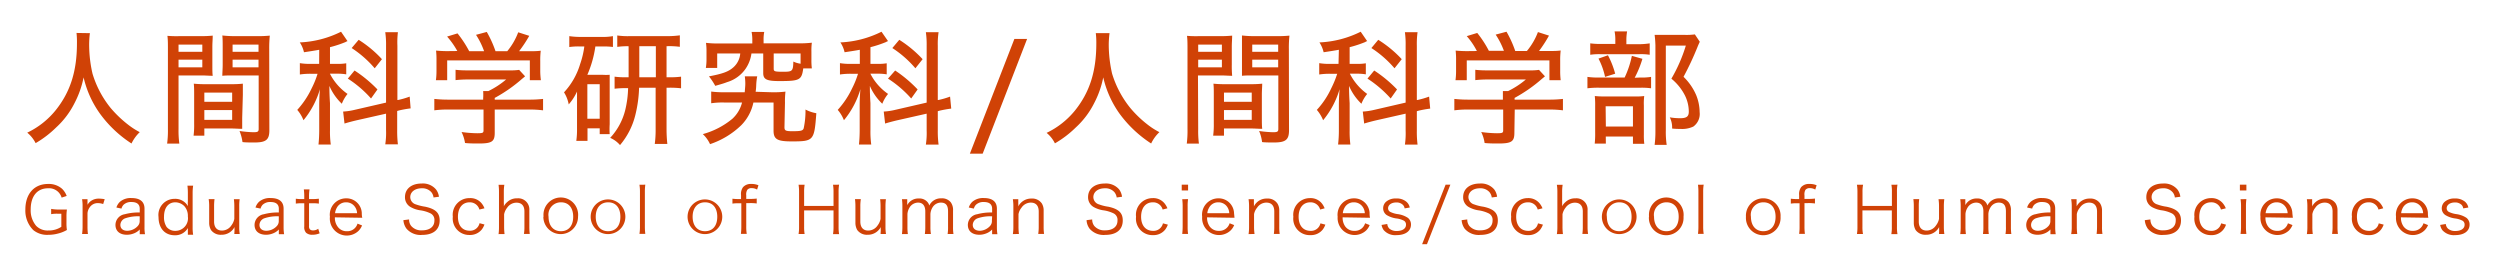 <svg xmlns="http://www.w3.org/2000/svg" width="346" height="36" viewBox="0 0 346 36"><title>logo-hus</title><path d="M12.44,4.59a13.29,13.29,0,0,0-.1,1.65,17.83,17.83,0,0,0,.46,3.94,13.83,13.83,0,0,0,2.51,4.76,15.86,15.86,0,0,0,2.35,2.26,10.45,10.45,0,0,0,1.68,1.09,5.41,5.41,0,0,0-1.14,1.57,16.39,16.39,0,0,1-4.38-4.15,14,14,0,0,1-2.25-5,13.13,13.13,0,0,1-1.26,3.57,11.59,11.59,0,0,1-2.55,3.37,14.21,14.21,0,0,1-2.83,2.16,4.48,4.48,0,0,0-1.16-1.45,11.32,11.32,0,0,0,3.94-3.11c2-2.5,2.94-5.35,2.94-9.26a11.4,11.4,0,0,0-.06-1.43Z" style="fill:#d04206"/><path d="M24.71,17.87a13,13,0,0,0,.11,2H23.13a13.5,13.5,0,0,0,.11-2v-11c0-.89,0-1.36-.07-1.91A15.18,15.18,0,0,0,24.92,5h2.79a14.9,14.9,0,0,0,1.73-.07c0,.53-.05.94-.05,1.6V8.94c0,.73,0,1.16.05,1.55-.46,0-1-.05-1.63-.05h-3.1Zm0-10.7H28v-1H24.71Zm0,2.15H28V8.26H24.71Zm8.81,7c0,.64,0,1.08,0,1.51-.51,0-1-.05-1.67-.05H28.28v1H26.79a11.28,11.28,0,0,0,.08-1.64v-4c0-.61,0-1.08-.05-1.56a14.13,14.13,0,0,0,1.62.07H32a13.83,13.83,0,0,0,1.61-.07c0,.46,0,.9,0,1.56Zm-5.24-2.23h3.85V12.82H28.28Zm0,2.5h3.85V15.23H28.28Zm9,1.43c0,1.32-.44,1.7-2.09,1.7-.38,0-1.34,0-1.63-.06a6.22,6.22,0,0,0-.41-1.53,15,15,0,0,0,1.94.17c.57,0,.71-.08.71-.45V10.44h-3.4c-.65,0-1.17,0-1.63.05,0-.46.05-.9.05-1.55V6.51c0-.58,0-1.1-.05-1.6A14.68,14.68,0,0,0,32.48,5h3.08a15.55,15.55,0,0,0,1.78-.07,17.7,17.7,0,0,0-.08,1.89ZM32.19,7.17h3.59v-1H32.19Zm0,2.15h3.59V8.26H32.19Z" style="fill:#d04206"/><path d="M44.18,6.89c-.72.13-1.06.18-2.11.34a4.05,4.05,0,0,0-.58-1.36A14.08,14.08,0,0,0,47.2,4.39l.9,1.31c-.06,0-.06,0-.3.13a15.62,15.62,0,0,1-2.13.7V8.84h1a7,7,0,0,0,1.25-.08v1.53a6.84,6.84,0,0,0-1.26-.09h-1A7.66,7.66,0,0,0,48.1,13a5,5,0,0,0-.79,1.36,7.49,7.49,0,0,1-1.72-2.47c0,.41,0,1.21.08,2.38V18a13.07,13.07,0,0,0,.11,2h-1.7a19.27,19.27,0,0,0,.1-2V14.74c0-.49,0-1.21.1-2.4A12,12,0,0,1,42,16.64a4.86,4.86,0,0,0-.86-1.43,12,12,0,0,0,2-3,12.43,12.43,0,0,0,.81-2H43a9.66,9.66,0,0,0-1.5.1V8.74a8.38,8.38,0,0,0,1.53.1h1.14Zm9.25-.55a12.11,12.11,0,0,0-.11-1.88h1.75A12,12,0,0,0,55,6.34v7.5l.09,0a11.1,11.1,0,0,0,1.61-.47L56.83,15a15.3,15.3,0,0,0-1.62.29l-.24.07v2.68a15.75,15.75,0,0,0,.1,1.94H53.32A10.61,10.61,0,0,0,53.43,18V15.73l-4.12.93c-.63.15-1.26.32-1.63.44l-.19-1.66a8.69,8.69,0,0,0,1.6-.24l4.34-1ZM49.07,9.76a18,18,0,0,1,3.17,2.62l-.89,1.25a15.35,15.35,0,0,0-3.21-2.75Zm.57-4.25a15.74,15.74,0,0,1,3.22,2.68l-1,1.26a14.89,14.89,0,0,0-3.19-2.8Z" style="fill:#d04206"/><path d="M68.47,18.38c0,1.22-.39,1.48-2.24,1.48-.41,0-1.28,0-1.87-.07a5.34,5.34,0,0,0-.48-1.52,16.24,16.24,0,0,0,2.16.17c.77,0,.88-.05.88-.4V15.16H62.11a13.86,13.86,0,0,0-2,.11V13.69a17.27,17.27,0,0,0,1.94.1h4.82V13.6a7.58,7.58,0,0,0,0-1h.73A11.73,11.73,0,0,0,70.05,11H64.71a15.5,15.5,0,0,0-1.66.09V9.66a13.94,13.94,0,0,0,1.7.08h5.83a7.64,7.64,0,0,0,1.27-.07l.82.89c-.24.22-.41.34-.46.39a20.24,20.24,0,0,1-3.74,2.6v.24h4.69a17.19,17.19,0,0,0,2-.1v1.58a14.34,14.34,0,0,0-2-.11H68.47ZM63.29,7.06a11,11,0,0,0-1.41-2l1.44-.44a15.32,15.32,0,0,1,1.62,2.47H67a10.58,10.58,0,0,0-1.12-2.27l1.49-.4a15,15,0,0,1,1.21,2.67h1.62a9,9,0,0,0,1.52-2.62l1.53.49a18.3,18.3,0,0,1-1.41,2.13h1c1.09,0,1.41,0,2-.07a10.89,10.89,0,0,0-.07,1.41V9.84a10.09,10.09,0,0,0,.09,1.26H73.33V8.36H61.89V11.1H60.33a9.32,9.32,0,0,0,.08-1.26V8.4A11.15,11.15,0,0,0,60.35,7a16.05,16.05,0,0,0,2,.07Z" style="fill:#d04206"/><path d="M80.24,6.43a8.75,8.75,0,0,0-1.45.08V5a10.1,10.1,0,0,0,1.58.11h2.91A7.7,7.7,0,0,0,84.83,5V6.5a10.36,10.36,0,0,0-1.43-.07h-1a15.15,15.15,0,0,1-1.11,3.92h2.09a6.61,6.61,0,0,0,1,0c0,.41,0,.63,0,1.29V17.2a10.25,10.25,0,0,0,0,1.36H83v-.8H81.31V19.5H79.76a11.14,11.14,0,0,0,.1-1.7V14.42c0-.62,0-1,0-1.75a7.23,7.23,0,0,1-1.15,1.78,4.67,4.67,0,0,0-.65-1.67,9.87,9.87,0,0,0,2.23-3.91,12,12,0,0,0,.58-2.44Zm1.05,10H83V11.65H81.29ZM87,10.4v-4a9.67,9.67,0,0,0-1.57.09V4.91A10.48,10.48,0,0,0,87.22,5H92.3a12.37,12.37,0,0,0,1.79-.11V6.48a10.72,10.72,0,0,0-1.68-.09h-.16v4.3h.31a10.93,10.93,0,0,0,1.7-.08v1.61a12.74,12.74,0,0,0-1.7-.08h-.31v5.78a18.81,18.81,0,0,0,.11,2H90.62a14.28,14.28,0,0,0,.12-2V12.14H88.45a17.75,17.75,0,0,1-.51,3.74,10.15,10.15,0,0,1-2.13,4.2,3.72,3.72,0,0,0-1.36-1,8.73,8.73,0,0,0,2.09-3.88,14.27,14.27,0,0,0,.39-3h-.18a12.76,12.76,0,0,0-1.69.08V10.61a10.72,10.72,0,0,0,1.69.08H87Zm3.77.29V6.39H88.48v4.3Z" style="fill:#d04206"/><path d="M106.86,12.77a13.54,13.54,0,0,0,1.85-.09,11.63,11.63,0,0,0-.07,1.53l-.07,3.4c0,.46.16.55,1.09.55,1.21,0,1.45-.07,1.57-.4a11.57,11.57,0,0,0,.25-2.6,5,5,0,0,0,1.5.51c-.28,3.79-.36,3.9-3.39,3.9-2,0-2.53-.28-2.53-1.5V18l0-3.81h-2.79a6.3,6.3,0,0,1-1.68,3.14,11.44,11.44,0,0,1-4.32,2.62,4.44,4.44,0,0,0-1-1.39,10.92,10.92,0,0,0,4.1-2.13,4.58,4.58,0,0,0,1.33-2.24H100.3a10.77,10.77,0,0,0-1.87.1V12.67a13.57,13.57,0,0,0,1.83.1h2.81c.05-.63.08-.89.08-1.21a7.59,7.59,0,0,0-.07-1l1.72,0a8.26,8.26,0,0,0-.14,1.25,6.84,6.84,0,0,1-.08.89Zm-2.74-7.19a5.57,5.57,0,0,0-.1-1.16h1.75a5.28,5.28,0,0,0-.09,1.16V6h4.87a15.13,15.13,0,0,0,1.81-.09,8.44,8.44,0,0,0-.06,1.23V8.23a9,9,0,0,0,.06,1.24h-1.19c-.22,1.61-.49,1.75-3.31,1.75-1.77,0-2.23-.24-2.23-1.12V7.4H104a4.85,4.85,0,0,1-.78,2.07,4.76,4.76,0,0,1-2.6,1.9c-.41.16-.75.26-1.63.51a9,9,0,0,0-.87-1.31c1.94-.37,2.72-.66,3.4-1.27a2.86,2.86,0,0,0,.93-1.9H99.26v2H97.69a7.33,7.33,0,0,0,.09-1.24V7.16a8.6,8.6,0,0,0-.07-1.23,14.65,14.65,0,0,0,1.8.09h4.61ZM110.8,7.4h-3.72V9.49c0,.4.12.44,1.36.44s1.32-.1,1.36-1.41a3.43,3.43,0,0,0,1,.3Z" style="fill:#d04206"/><path d="M119,6.89c-.71.13-1.06.18-2.11.34a4.05,4.05,0,0,0-.58-1.36A14.08,14.08,0,0,0,122,4.39l.91,1.31c-.07,0-.07,0-.31.13a15.62,15.62,0,0,1-2.13.7V8.84h1a7,7,0,0,0,1.25-.08v1.53a6.84,6.84,0,0,0-1.26-.09h-1A7.59,7.59,0,0,0,122.91,13a4.79,4.79,0,0,0-.8,1.36,7.49,7.49,0,0,1-1.72-2.47c0,.41,0,1.21.08,2.38V18a13.07,13.07,0,0,0,.11,2h-1.7a19.27,19.27,0,0,0,.1-2V14.74c0-.49,0-1.21.1-2.4a12,12,0,0,1-2.28,4.3,4.86,4.86,0,0,0-.86-1.43,12,12,0,0,0,2-3,12.43,12.43,0,0,0,.81-2h-1a9.66,9.66,0,0,0-1.5.1V8.74a8.38,8.38,0,0,0,1.53.1H119Zm9.25-.55a12.11,12.11,0,0,0-.11-1.88h1.76a10.74,10.74,0,0,0-.11,1.88v7.5l.09,0a11.1,11.1,0,0,0,1.61-.47l.16,1.66a15.3,15.3,0,0,0-1.62.29l-.24.07v2.68a13.7,13.7,0,0,0,.11,1.94h-1.76a10.61,10.61,0,0,0,.11-1.95V15.73l-4.12.93c-.63.15-1.26.32-1.63.44l-.19-1.66a8.69,8.69,0,0,0,1.6-.24l4.34-1Zm-4.36,3.42A18,18,0,0,1,127,12.38l-.89,1.25a15.35,15.35,0,0,0-3.21-2.75Zm.57-4.25a16.1,16.1,0,0,1,3.23,2.68l-1,1.26a14.65,14.65,0,0,0-3.19-2.8Z" style="fill:#d04206"/><path d="M142.15,5.39,136,21.27h-1.77l6.16-15.88Z" style="fill:#d04206"/><path d="M153.56,4.59a13,13,0,0,0-.11,1.65,18.45,18.45,0,0,0,.46,3.94,14,14,0,0,0,2.52,4.76,15.3,15.3,0,0,0,2.34,2.26,10.17,10.17,0,0,0,1.69,1.09,5.23,5.23,0,0,0-1.14,1.57,16.59,16.59,0,0,1-4.39-4.15,14,14,0,0,1-2.24-5,13.13,13.13,0,0,1-1.26,3.57,11.59,11.59,0,0,1-2.55,3.37A14.29,14.29,0,0,1,146,19.84a4.33,4.33,0,0,0-1.15-1.45,11.41,11.41,0,0,0,3.94-3.11c2-2.5,2.94-5.35,2.94-9.26a11.12,11.12,0,0,0-.07-1.43Z" style="fill:#d04206"/><path d="M165.83,17.87a13.4,13.4,0,0,0,.1,2h-1.68a13.85,13.85,0,0,0,.1-2v-11c0-.89,0-1.36-.07-1.91A15.18,15.18,0,0,0,166,5h2.79a15,15,0,0,0,1.74-.07c0,.53-.05.94-.05,1.6V8.94a15.33,15.33,0,0,0,.05,1.55c-.46,0-1-.05-1.64-.05h-3.09Zm0-10.7h3.28v-1h-3.28Zm0,2.15h3.28V8.26h-3.28Zm8.81,7c0,.64,0,1.08.05,1.51-.51,0-1-.05-1.67-.05H169.4v1h-1.5a11.13,11.13,0,0,0,.09-1.64v-4c0-.61,0-1.08-.05-1.56a14.06,14.06,0,0,0,1.61.07h3.52a14,14,0,0,0,1.62-.07c0,.46-.05.9-.05,1.56Zm-5.24-2.23h3.84V12.82H169.4Zm0,2.5h3.84V15.23H169.4Zm9,1.43c0,1.32-.45,1.7-2.1,1.7-.37,0-1.34,0-1.63-.06a5.45,5.45,0,0,0-.41-1.53,15.28,15.28,0,0,0,1.94.17c.58,0,.72-.08.72-.45V10.44h-3.4c-.65,0-1.18,0-1.63.05,0-.46,0-.9,0-1.55V6.51c0-.58,0-1.1,0-1.6A14.45,14.45,0,0,0,173.6,5h3.08a15.67,15.67,0,0,0,1.78-.07,15.41,15.41,0,0,0-.08,1.89ZM173.31,7.17h3.59v-1h-3.59Zm0,2.15h3.59V8.26h-3.59Z" style="fill:#d04206"/><path d="M185.3,6.89c-.72.13-1.06.18-2.11.34a4.27,4.27,0,0,0-.58-1.36,14.13,14.13,0,0,0,5.71-1.48l.9,1.31c-.07,0-.07,0-.3.13a15.62,15.62,0,0,1-2.13.7V8.84h1a6.78,6.78,0,0,0,1.24-.08v1.53a6.77,6.77,0,0,0-1.26-.09h-.95A7.79,7.79,0,0,0,189.22,13a5,5,0,0,0-.8,1.36,7.45,7.45,0,0,1-1.71-2.47c0,.41,0,1.21.08,2.38V18a14.63,14.63,0,0,0,.1,2h-1.7a16.69,16.69,0,0,0,.11-2V14.74c0-.49,0-1.21.1-2.4a12,12,0,0,1-2.28,4.3,5.11,5.11,0,0,0-.87-1.43,11.53,11.53,0,0,0,2-3,13.49,13.49,0,0,0,.82-2h-1a9.53,9.53,0,0,0-1.49.1V8.74a8.31,8.31,0,0,0,1.53.1h1.14Zm9.24-.55a12.39,12.39,0,0,0-.1-1.88h1.75a12,12,0,0,0-.1,1.88v7.5l.08,0a11.71,11.71,0,0,0,1.62-.47l.15,1.66a15.17,15.17,0,0,0-1.61.29l-.24.07v2.68a14,14,0,0,0,.1,1.94h-1.75a10.82,10.82,0,0,0,.1-1.95V15.73l-4.11.93c-.63.15-1.26.32-1.63.44l-.19-1.66a8.69,8.69,0,0,0,1.6-.24l4.33-1Zm-4.35,3.42a17.86,17.86,0,0,1,3.16,2.62l-.88,1.25a15.87,15.87,0,0,0-3.21-2.75Zm.56-4.25A15.82,15.82,0,0,1,194,8.19L193,9.45a14.7,14.7,0,0,0-3.2-2.8Z" style="fill:#d04206"/><path d="M209.59,18.38c0,1.22-.39,1.48-2.25,1.48-.4,0-1.27,0-1.87-.07a5.06,5.06,0,0,0-.47-1.52,16.24,16.24,0,0,0,2.16.17c.76,0,.88-.05.88-.4V15.16h-4.81a13.86,13.86,0,0,0-1.95.11V13.69a17.08,17.08,0,0,0,1.93.1H208V13.6c0-.34,0-.66,0-1h.73a11.73,11.73,0,0,0,2.45-1.6h-5.34a15.5,15.5,0,0,0-1.66.09V9.66a13.94,13.94,0,0,0,1.7.08h5.83A7.64,7.64,0,0,0,213,9.67l.82.89c-.24.22-.41.34-.46.39a20.58,20.58,0,0,1-3.74,2.6v.24h4.69a17.19,17.19,0,0,0,2-.1v1.58a14.5,14.5,0,0,0-2-.11h-4.67ZM204.4,7.06A10.11,10.11,0,0,0,203,5l1.45-.44a14.68,14.68,0,0,1,1.61,2.47h2.08A10.65,10.65,0,0,0,207,4.79l1.5-.4a15,15,0,0,1,1.21,2.67h1.61a9.06,9.06,0,0,0,1.53-2.62l1.53.49A18.3,18.3,0,0,1,213,7.06h1c1.08,0,1.41,0,2-.07a10.89,10.89,0,0,0-.07,1.41V9.84A10.14,10.14,0,0,0,216,11.1h-1.56V8.36H203V11.1h-1.56a9.32,9.32,0,0,0,.08-1.26V8.4A10.89,10.89,0,0,0,201.46,7a16.23,16.23,0,0,0,2,.07Z" style="fill:#d04206"/><path d="M227,10.73a7.85,7.85,0,0,0,1.51-.09v1.58a9.32,9.32,0,0,0-1.45-.08h-5.69a11.87,11.87,0,0,0-1.67.08V10.64a10.09,10.09,0,0,0,1.69.09h3.46a13.1,13.1,0,0,0,1-3l1.46.41a14,14,0,0,1-1.07,2.62Zm-.24-4.61A10.26,10.26,0,0,0,228.32,6V7.58a7.83,7.83,0,0,0-1.48-.08h-5.3a8.09,8.09,0,0,0-1.45.08V6a10.44,10.44,0,0,0,1.6.08h1.87V5.58a6,6,0,0,0-.1-1.23h1.73a6.84,6.84,0,0,0-.1,1.23v.54Zm-4.51,13.75h-1.54a12.85,12.85,0,0,0,.06-1.56v-3.6a12.12,12.12,0,0,0-.05-1.42,11.47,11.47,0,0,0,1.35.06h4.26a7.75,7.75,0,0,0,1.23-.06,8.35,8.35,0,0,0-.05,1.33v4a9.12,9.12,0,0,0,.06,1.28H226v-1h-3.76Zm.29-12.22a11.91,11.91,0,0,1,1,2.55l-1.4.44a9.85,9.85,0,0,0-.91-2.53Zm-.29,9.86H226v-2.8h-3.78Zm13-11.73c-.11.24-.17.36-.32.73A40.11,40.11,0,0,1,233,10.63a7.81,7.81,0,0,1,1.75,2.53,6.42,6.42,0,0,1,.48,2.36,2.15,2.15,0,0,1-.88,2,3.62,3.62,0,0,1-1.81.32,8.86,8.86,0,0,1-1.12-.05,3.15,3.15,0,0,0-.32-1.55,8.15,8.15,0,0,0,1.44.12c.89,0,1.19-.24,1.19-.92a5.12,5.12,0,0,0-.54-2.24,7.26,7.26,0,0,0-1.87-2.31,21.29,21.29,0,0,0,2-4.58h-2.77V18.05a12,12,0,0,0,.12,2H229a14.75,14.75,0,0,0,.11-1.92V6.29A14.55,14.55,0,0,0,229,4.83c.42,0,.81,0,1.38,0h2.87a8.44,8.44,0,0,0,1.32-.07Z" style="fill:#d04206"/><path d="M8,29.58a4.34,4.34,0,0,0-.92.06v-.73A6.11,6.11,0,0,0,8,29h.26c.42,0,.67,0,1,0a6.61,6.61,0,0,0-.06,1v.83a6.18,6.18,0,0,0,.06,1A4.67,4.67,0,0,1,8,32.33a5.12,5.12,0,0,1-1.34.17,3,3,0,0,1-2.06-.66A3.81,3.81,0,0,1,3.51,29c0-2.17,1.22-3.54,3.14-3.54a2.76,2.76,0,0,1,1.93.66,2.65,2.65,0,0,1,.65,1l-.7.23a1.81,1.81,0,0,0-1.89-1.29c-1.49,0-2.39,1.1-2.39,2.91A3.3,3.3,0,0,0,5,31.25a2.2,2.2,0,0,0,1.68.65,3.13,3.13,0,0,0,1.81-.51V29.58Z" style="fill:#d04206"/><path d="M14.28,28.24a2.29,2.29,0,0,0-.73-.13,1.33,1.33,0,0,0-1.11.55,1.53,1.53,0,0,0-.33.9v1.83a7.84,7.84,0,0,0,.06,1h-.81a7.36,7.36,0,0,0,.07-1V28.57a5.89,5.89,0,0,0-.07-1h.75v.51a2.26,2.26,0,0,1,0,.27,1.6,1.6,0,0,1,.5-.55,1.82,1.82,0,0,1,1.08-.31,4.38,4.38,0,0,1,.8.08Z" style="fill:#d04206"/><path d="M19.34,31.76a2.16,2.16,0,0,1-.83.55,2.57,2.57,0,0,1-.94.18c-1,0-1.59-.51-1.59-1.37a1.51,1.51,0,0,1,1.29-1.47,7.13,7.13,0,0,1,2.07-.24v-.52c0-.61-.39-.93-1.13-.93a1.48,1.48,0,0,0-1.12.39,1.25,1.25,0,0,0-.28.52l-.7-.15a1.84,1.84,0,0,1,.5-.8,2.28,2.28,0,0,1,1.59-.51c1.18,0,1.8.5,1.8,1.47v2.53a5.19,5.19,0,0,0,.07,1h-.73Zm0-1.82a5.36,5.36,0,0,0-2,.27,1,1,0,0,0-.68.92c0,.5.36.81.95.81a2,2,0,0,0,1.44-.64,1,1,0,0,0,.28-.77Z" style="fill:#d04206"/><path d="M26,32c0-.12,0-.29,0-.44a2,2,0,0,1-1.82,1c-1.39,0-2.24-1-2.24-2.52a2.23,2.23,0,0,1,2.22-2.52,2,2,0,0,1,1.84,1v-.14a2.48,2.48,0,0,1,0-.48v-1.2a7.83,7.83,0,0,0-.06-1h.79a6.63,6.63,0,0,0-.07,1v4.79a6.25,6.25,0,0,0,.07,1H26ZM22.7,30a2.4,2.4,0,0,0,.36,1.41,1.51,1.51,0,0,0,1.21.54,1.74,1.74,0,0,0,1.73-2,2,2,0,0,0-.5-1.43A1.78,1.78,0,0,0,24.27,28C23.29,28,22.7,28.76,22.7,30Z" style="fill:#d04206"/><path d="M32.46,31.82a2.57,2.57,0,0,1,0-.4,2,2,0,0,1-1.82,1.07,1.64,1.64,0,0,1-1.44-.66,2,2,0,0,1-.25-1V28.56a5.84,5.84,0,0,0-.07-1h.81a7.78,7.78,0,0,0-.06,1v2.1c0,.8.39,1.25,1.09,1.25a1.57,1.57,0,0,0,1.3-.71,2.14,2.14,0,0,0,.41-.91V28.57a7.89,7.89,0,0,0-.06-1h.8a6.22,6.22,0,0,0-.06,1v2.82a5.46,5.46,0,0,0,.07,1h-.75Z" style="fill:#d04206"/><path d="M38.59,31.76a2.16,2.16,0,0,1-.83.55,2.56,2.56,0,0,1-.93.18c-1,0-1.6-.51-1.6-1.37a1.51,1.51,0,0,1,1.29-1.47,7.13,7.13,0,0,1,2.07-.24v-.52c0-.61-.39-.93-1.13-.93a1.48,1.48,0,0,0-1.12.39,1.25,1.25,0,0,0-.28.52l-.7-.15a1.84,1.84,0,0,1,.5-.8,2.28,2.28,0,0,1,1.59-.51c1.19,0,1.8.5,1.8,1.47v2.53a6.15,6.15,0,0,0,.07,1h-.73Zm0-1.82a5.4,5.4,0,0,0-2,.27,1,1,0,0,0-.68.92c0,.5.37.81.95.81a2,2,0,0,0,1.44-.64,1,1,0,0,0,.28-.77Z" style="fill:#d04206"/><path d="M42.84,26.21a5.87,5.87,0,0,0-.07,1v.34h.44a6.29,6.29,0,0,0,.92-.05v.68a6.12,6.12,0,0,0-.92-.05h-.44v3.13a.66.66,0,0,0,.12.48.6.6,0,0,0,.44.15,1.21,1.21,0,0,0,.71-.23l.2.63a2.47,2.47,0,0,1-1,.2,1.24,1.24,0,0,1-.88-.28,1.14,1.14,0,0,1-.25-.86V28.13h-.36a5.42,5.42,0,0,0-.81.05V27.5a4.53,4.53,0,0,0,.81.05h.36v-.34a7.68,7.68,0,0,0-.06-1Z" style="fill:#d04206"/><path d="M46.35,30.08a2,2,0,0,0,.36,1.26A1.5,1.5,0,0,0,48,32a1.46,1.46,0,0,0,1.48-1.05l.63.25a2.26,2.26,0,0,1-.49.75A2.35,2.35,0,0,1,45.66,30a2.26,2.26,0,0,1,2.24-2.55,2.12,2.12,0,0,1,2.17,2c0,.1,0,.45.07.69Zm3.07-.57a1.63,1.63,0,0,0-.48-1.1A1.46,1.46,0,0,0,47.88,28a1.42,1.42,0,0,0-1.28.78,2,2,0,0,0-.23.73Z" style="fill:#d04206"/><path d="M60,27.33a1.41,1.41,0,0,0-.31-.74,1.65,1.65,0,0,0-1.33-.53c-.93,0-1.58.5-1.58,1.23a1.06,1.06,0,0,0,.78,1,6.65,6.65,0,0,0,1.29.32c1.44.31,2,.86,2,1.9,0,1.27-.88,2-2.42,2a2.56,2.56,0,0,1-2.17-.86,2.23,2.23,0,0,1-.43-1.18l.79-.1a1.37,1.37,0,0,0,.28.89,1.82,1.82,0,0,0,1.5.62c1.07,0,1.72-.5,1.72-1.34a1,1,0,0,0-.52-1,4.73,4.73,0,0,0-1.49-.44,3.82,3.82,0,0,1-1.22-.41,1.54,1.54,0,0,1-.84-1.42c0-1.14.91-1.87,2.3-1.87a2.36,2.36,0,0,1,2,.83,2.08,2.08,0,0,1,.4,1Z" style="fill:#d04206"/><path d="M66.35,29A1.37,1.37,0,0,0,65,28c-1,0-1.62.77-1.62,2S64,31.93,65,31.93a1.32,1.32,0,0,0,1.17-.58,1.41,1.41,0,0,0,.2-.46l.68.18a2.57,2.57,0,0,1-.37.69,2.08,2.08,0,0,1-1.7.76A2.27,2.27,0,0,1,62.67,30,2.3,2.3,0,0,1,65,27.42a2,2,0,0,1,1.74.83,2.4,2.4,0,0,1,.31.58Z" style="fill:#d04206"/><path d="M69,32.4a7.11,7.11,0,0,0,.06-1V26.58a7.36,7.36,0,0,0-.06-1h.8a6,6,0,0,0-.07,1v1.52a2.83,2.83,0,0,1,0,.45,2,2,0,0,1,.5-.61,1.89,1.89,0,0,1,1.35-.49,1.54,1.54,0,0,1,1.68,1.67v2.26a7.52,7.52,0,0,0,.06,1h-.81a5.54,5.54,0,0,0,.07-1V29.26c0-.78-.39-1.21-1.09-1.21a1.56,1.56,0,0,0-1.27.66,2.14,2.14,0,0,0-.45.95v1.73a8.07,8.07,0,0,0,.06,1Z" style="fill:#d04206"/><path d="M75.23,30A2.4,2.4,0,1,1,80,30a2.4,2.4,0,1,1-4.8,0Zm.69,0c0,1.23.66,2,1.71,2s1.7-.74,1.7-2-.65-2-1.68-2A1.72,1.72,0,0,0,75.92,30Z" style="fill:#d04206"/><path d="M81.75,30a2.4,2.4,0,1,1,4.8,0,2.4,2.4,0,1,1-4.8,0Zm.7,0c0,1.23.65,2,1.71,2s1.7-.74,1.7-2-.65-2-1.69-2S82.45,28.75,82.45,30Z" style="fill:#d04206"/><path d="M89.31,25.56a7.26,7.26,0,0,0-.06,1v4.81a8,8,0,0,0,.06,1H88.5a6.08,6.08,0,0,0,.07-1V26.57a5.84,5.84,0,0,0-.07-1Z" style="fill:#d04206"/><path d="M95.16,30a2.4,2.4,0,1,1,4.8,0,2.4,2.4,0,1,1-4.8,0Zm.7,0c0,1.23.65,2,1.71,2s1.7-.74,1.7-2-.65-2-1.69-2S95.86,28.75,95.86,30Z" style="fill:#d04206"/><path d="M102.19,28.13a5.39,5.39,0,0,0-.82.05V27.5a6.09,6.09,0,0,0,.82.05h.37V27a1.58,1.58,0,0,1,.28-1.1,1.41,1.41,0,0,1,1.13-.44,2.44,2.44,0,0,1,1,.18l-.19.6a1.41,1.41,0,0,0-.75-.2.71.71,0,0,0-.61.24,1.26,1.26,0,0,0-.14.76v.49h.45a7.15,7.15,0,0,0,1-.05v.68a6.46,6.46,0,0,0-1-.05h-.45v3.26a6,6,0,0,0,.07,1h-.81a8.07,8.07,0,0,0,.06-1V28.13Z" style="fill:#d04206"/><path d="M116.13,25.56a5.9,5.9,0,0,0-.07,1v4.84a6,6,0,0,0,.07,1h-.84a5.92,5.92,0,0,0,.07-1V29.12h-4.07v2.27a5.76,5.76,0,0,0,.07,1h-.84a5.62,5.62,0,0,0,.07-1V26.57a5.92,5.92,0,0,0-.07-1h.84a5.83,5.83,0,0,0-.07,1v1.93h4.07V26.57a5.92,5.92,0,0,0-.07-1Z" style="fill:#d04206"/><path d="M121.9,31.82a2.57,2.57,0,0,1,0-.4,2,2,0,0,1-1.82,1.07,1.64,1.64,0,0,1-1.44-.66,2,2,0,0,1-.25-1V28.56a7.21,7.21,0,0,0-.06-1h.81a6.28,6.28,0,0,0-.07,1v2.1c0,.8.39,1.25,1.09,1.25a1.56,1.56,0,0,0,1.3-.71,2.14,2.14,0,0,0,.41-.91V28.57a7.89,7.89,0,0,0-.06-1h.8a7.57,7.57,0,0,0-.06,1v2.82a6.5,6.5,0,0,0,.07,1h-.75Z" style="fill:#d04206"/><path d="M124.83,32.4a7.41,7.41,0,0,0,.06-1V28.57a7.26,7.26,0,0,0-.06-1h.73v.5s0,.15,0,.32a1.89,1.89,0,0,1,.34-.45,1.75,1.75,0,0,1,1.27-.47,1.44,1.44,0,0,1,1.16.46,1.11,1.11,0,0,1,.28.52,1.77,1.77,0,0,1,1.66-1,1.56,1.56,0,0,1,1.32.55,1.81,1.81,0,0,1,.31,1.17v2.22a5.81,5.81,0,0,0,.06,1h-.81a5.81,5.81,0,0,0,.06-1V29.26c0-.85-.31-1.22-1-1.22a1.36,1.36,0,0,0-1.14.65,2,2,0,0,0-.3.93v1.77a5.62,5.62,0,0,0,.07,1H128a7.11,7.11,0,0,0,.06-1V29.26c0-.79-.36-1.22-1-1.22a1.41,1.41,0,0,0-1.18.68,2,2,0,0,0-.29.9v1.77a6.46,6.46,0,0,0,.06,1Z" style="fill:#d04206"/><path d="M137.31,31.76a2.16,2.16,0,0,1-.83.55,2.56,2.56,0,0,1-.93.18c-1,0-1.6-.51-1.6-1.37a1.51,1.51,0,0,1,1.29-1.47,7.13,7.13,0,0,1,2.07-.24v-.52c0-.61-.39-.93-1.13-.93a1.48,1.48,0,0,0-1.12.39,1.25,1.25,0,0,0-.28.52l-.7-.15a1.84,1.84,0,0,1,.5-.8,2.28,2.28,0,0,1,1.59-.51c1.18,0,1.8.5,1.8,1.47v2.53a6.15,6.15,0,0,0,.07,1h-.73Zm0-1.82a5.4,5.4,0,0,0-2,.27,1,1,0,0,0-.68.92c0,.5.37.81,1,.81A2,2,0,0,0,137,31.3a1,1,0,0,0,.28-.77Z" style="fill:#d04206"/><path d="M140.18,32.4a6.08,6.08,0,0,0,.07-1V28.57a6.54,6.54,0,0,0-.07-1h.75v.61a2.21,2.21,0,0,1,0,.39,2,2,0,0,1,1.82-1.09,1.61,1.61,0,0,1,1.44.68,1.83,1.83,0,0,1,.25,1v2.22a6.73,6.73,0,0,0,.06,1h-.81a6.5,6.5,0,0,0,.07-1v-2.1c0-.81-.39-1.24-1.1-1.24a1.57,1.57,0,0,0-1.29.71,1.91,1.91,0,0,0-.41.89v1.74a8.07,8.07,0,0,0,.06,1Z" style="fill:#d04206"/><path d="M154.55,27.33a1.49,1.49,0,0,0-.32-.74,1.65,1.65,0,0,0-1.33-.53c-.93,0-1.58.5-1.58,1.23a1.06,1.06,0,0,0,.79,1,6.16,6.16,0,0,0,1.28.32c1.44.31,2,.86,2,1.9,0,1.27-.87,2-2.42,2a2.56,2.56,0,0,1-2.17-.86,2.15,2.15,0,0,1-.42-1.18l.78-.1a1.43,1.43,0,0,0,.28.89,1.82,1.82,0,0,0,1.5.62c1.07,0,1.72-.5,1.72-1.34a1,1,0,0,0-.52-1,4.73,4.73,0,0,0-1.49-.44,3.91,3.91,0,0,1-1.22-.41,1.54,1.54,0,0,1-.84-1.42c0-1.14.91-1.87,2.31-1.87a2.38,2.38,0,0,1,2,.83,2.19,2.19,0,0,1,.39,1Z" style="fill:#d04206"/><path d="M160.91,29a1.36,1.36,0,0,0-1.36-1c-1,0-1.62.77-1.62,2s.65,1.95,1.65,1.95a1.32,1.32,0,0,0,1.17-.58,1.23,1.23,0,0,0,.2-.46l.68.18a2.57,2.57,0,0,1-.37.69,2.06,2.06,0,0,1-1.7.76A2.27,2.27,0,0,1,157.23,30a2.3,2.3,0,0,1,2.28-2.58,2,2,0,0,1,1.74.83,2.4,2.4,0,0,1,.32.58Z" style="fill:#d04206"/><path d="M164.43,25.56v.8h-.88v-.8Zm0,2a6,6,0,0,0-.06,1v2.82a6.38,6.38,0,0,0,.06,1h-.81a8.68,8.68,0,0,0,.06-1V28.57a7.46,7.46,0,0,0-.06-1Z" style="fill:#d04206"/><path d="M167.06,30.08a2.08,2.08,0,0,0,.36,1.26,1.5,1.5,0,0,0,1.27.61,1.48,1.48,0,0,0,1.49-1.05l.63.25a2.13,2.13,0,0,1-.5.75A2.34,2.34,0,0,1,166.38,30a2.26,2.26,0,0,1,2.23-2.55,2.13,2.13,0,0,1,2.18,2c0,.1.05.45.06.69Zm3.07-.57a1.63,1.63,0,0,0-.47-1.1,1.47,1.47,0,0,0-1.07-.41,1.4,1.4,0,0,0-1.27.78,1.8,1.8,0,0,0-.23.73Z" style="fill:#d04206"/><path d="M172.8,32.4a6.08,6.08,0,0,0,.07-1V28.57a6.54,6.54,0,0,0-.07-1h.74v.61a3.3,3.3,0,0,1,0,.39,1.94,1.94,0,0,1,1.81-1.09,1.6,1.6,0,0,1,1.44.68,1.75,1.75,0,0,1,.26,1v2.22a6.73,6.73,0,0,0,.06,1h-.81a6.53,6.53,0,0,0,.06-1v-2.1c0-.81-.38-1.24-1.1-1.24a1.55,1.55,0,0,0-1.28.71,1.93,1.93,0,0,0-.42.89v1.74a6.5,6.5,0,0,0,.07,1Z" style="fill:#d04206"/><path d="M182.71,29a1.37,1.37,0,0,0-1.36-1c-1,0-1.62.77-1.62,2s.64,1.95,1.65,1.95a1.32,1.32,0,0,0,1.17-.58,1.41,1.41,0,0,0,.2-.46l.68.18a2.57,2.57,0,0,1-.37.69,2.08,2.08,0,0,1-1.7.76A2.27,2.27,0,0,1,179,30a2.3,2.3,0,0,1,2.28-2.58,2,2,0,0,1,1.74.83,2.8,2.8,0,0,1,.31.58Z" style="fill:#d04206"/><path d="M185.82,30.08a2.08,2.08,0,0,0,.36,1.26,1.5,1.5,0,0,0,1.27.61,1.46,1.46,0,0,0,1.48-1.05l.63.25a2.12,2.12,0,0,1-.49.75A2.35,2.35,0,0,1,185.13,30a2.27,2.27,0,0,1,2.24-2.55,2.13,2.13,0,0,1,2.18,2c0,.1,0,.45.06.69Zm3.07-.57a1.63,1.63,0,0,0-.48-1.1,1.46,1.46,0,0,0-1.06-.41,1.42,1.42,0,0,0-1.28.78,1.8,1.8,0,0,0-.22.73Z" style="fill:#d04206"/><path d="M192,31a1,1,0,0,0,.31.66,1.53,1.53,0,0,0,1,.31c.78,0,1.28-.33,1.28-.86a.61.61,0,0,0-.28-.56,3,3,0,0,0-1.07-.32,3.51,3.51,0,0,1-1.33-.47,1.12,1.12,0,0,1-.48-.95,1.2,1.2,0,0,1,.38-.87,2,2,0,0,1,1.41-.47,2.05,2.05,0,0,1,1.41.44,1.4,1.4,0,0,1,.48.81l-.71.12a.87.87,0,0,0-.23-.48,1.25,1.25,0,0,0-.93-.34c-.66,0-1.13.34-1.13.81a.56.56,0,0,0,.31.5,3.32,3.32,0,0,0,1,.3,3.37,3.37,0,0,1,1.43.52,1.16,1.16,0,0,1,.43.93c0,.9-.77,1.46-2,1.46a2.1,2.1,0,0,1-1.78-.7,1.7,1.7,0,0,1-.29-.71Z" style="fill:#d04206"/><path d="M200.73,25.56l-3.24,8.24h-.67l3.25-8.24Z" style="fill:#d04206"/><path d="M206.46,27.33a1.49,1.49,0,0,0-.32-.74,1.65,1.65,0,0,0-1.33-.53c-.93,0-1.58.5-1.58,1.23a1.07,1.07,0,0,0,.79,1,6.16,6.16,0,0,0,1.28.32c1.45.31,2,.86,2,1.9,0,1.27-.87,2-2.42,2a2.56,2.56,0,0,1-2.17-.86,2.32,2.32,0,0,1-.42-1.18l.78-.1a1.43,1.43,0,0,0,.28.89,1.85,1.85,0,0,0,1.5.62c1.07,0,1.72-.5,1.72-1.34a1,1,0,0,0-.52-1,4.73,4.73,0,0,0-1.49-.44,4,4,0,0,1-1.22-.41,1.54,1.54,0,0,1-.84-1.42c0-1.14.91-1.87,2.31-1.87a2.38,2.38,0,0,1,2,.83,2.19,2.19,0,0,1,.39,1Z" style="fill:#d04206"/><path d="M212.82,29a1.35,1.35,0,0,0-1.36-1c-1,0-1.62.77-1.62,2s.65,1.95,1.66,1.95a1.34,1.34,0,0,0,1.17-.58,1.42,1.42,0,0,0,.19-.46l.68.18a2.57,2.57,0,0,1-.37.69,2.06,2.06,0,0,1-1.7.76A2.27,2.27,0,0,1,209.15,30a2.29,2.29,0,0,1,2.27-2.58,2,2,0,0,1,1.74.83,2.4,2.4,0,0,1,.32.58Z" style="fill:#d04206"/><path d="M215.47,32.4a5.76,5.76,0,0,0,.07-1V26.58a6,6,0,0,0-.07-1h.8a6,6,0,0,0-.07,1v1.52a4.23,4.23,0,0,1,0,.45,1.93,1.93,0,0,1,.49-.61,1.91,1.91,0,0,1,1.35-.49,1.54,1.54,0,0,1,1.68,1.67v2.26a6.08,6.08,0,0,0,.07,1H219a6.82,6.82,0,0,0,.06-1V29.26c0-.78-.39-1.21-1.09-1.21a1.57,1.57,0,0,0-1.27.66,2.14,2.14,0,0,0-.45.95v1.73a8.07,8.07,0,0,0,.06,1Z" style="fill:#d04206"/><path d="M221.7,30a2.4,2.4,0,1,1,4.8,0,2.4,2.4,0,1,1-4.8,0Zm.69,0c0,1.23.66,2,1.71,2s1.71-.74,1.71-2-.65-2-1.69-2A1.72,1.72,0,0,0,222.39,30Z" style="fill:#d04206"/><path d="M228.23,30A2.4,2.4,0,1,1,233,30a2.4,2.4,0,1,1-4.79,0Zm.69,0c0,1.23.66,2,1.71,2s1.7-.74,1.7-2-.65-2-1.68-2A1.72,1.72,0,0,0,228.92,30Z" style="fill:#d04206"/><path d="M235.79,25.56a5.89,5.89,0,0,0-.07,1v4.81a6.41,6.41,0,0,0,.07,1H235a7.52,7.52,0,0,0,.06-1V26.57a7.21,7.21,0,0,0-.06-1Z" style="fill:#d04206"/><path d="M241.64,30a2.4,2.4,0,1,1,4.79,0,2.4,2.4,0,1,1-4.79,0Zm.69,0c0,1.23.66,2,1.71,2s1.7-.74,1.7-2-.65-2-1.68-2A1.72,1.72,0,0,0,242.33,30Z" style="fill:#d04206"/><path d="M248.67,28.13a5.23,5.23,0,0,0-.82.05V27.5a5.87,5.87,0,0,0,.82.05H249V27a1.63,1.63,0,0,1,.28-1.1,1.42,1.42,0,0,1,1.14-.44,2.36,2.36,0,0,1,1,.18l-.19.6a1.4,1.4,0,0,0-.74-.2.73.73,0,0,0-.62.24,1.28,1.28,0,0,0-.13.76v.49h.45a7,7,0,0,0,1-.05v.68a6.31,6.31,0,0,0-1-.05h-.45v3.26a7.41,7.41,0,0,0,.06,1H249a6.53,6.53,0,0,0,.06-1V28.13Z" style="fill:#d04206"/><path d="M262.61,25.56a5,5,0,0,0-.07,1v4.84a5.1,5.1,0,0,0,.07,1h-.85a5,5,0,0,0,.07-1V29.12h-4.07v2.27a4.85,4.85,0,0,0,.08,1H257a5.62,5.62,0,0,0,.07-1V26.57a5.92,5.92,0,0,0-.07-1h.85a4.9,4.9,0,0,0-.08,1v1.93h4.07V26.57a5,5,0,0,0-.07-1Z" style="fill:#d04206"/><path d="M268.38,31.82a3.83,3.83,0,0,1,0-.4,2,2,0,0,1-1.82,1.07,1.65,1.65,0,0,1-1.44-.66,2,2,0,0,1-.25-1V28.56a7.21,7.21,0,0,0-.06-1h.81a6.36,6.36,0,0,0-.06,1v2.1c0,.8.38,1.25,1.09,1.25a1.56,1.56,0,0,0,1.29-.71,2.16,2.16,0,0,0,.42-.91V28.57a6.37,6.37,0,0,0-.07-1h.8a7.57,7.57,0,0,0-.06,1v2.82a6.5,6.5,0,0,0,.07,1h-.74Z" style="fill:#d04206"/><path d="M271.3,32.4a7.41,7.41,0,0,0,.06-1V28.57a7.26,7.26,0,0,0-.06-1H272v.5s0,.15,0,.32a1.89,1.89,0,0,1,.34-.45,1.75,1.75,0,0,1,1.27-.47,1.43,1.43,0,0,1,1.16.46,1.11,1.11,0,0,1,.28.52,1.78,1.78,0,0,1,1.67-1A1.55,1.55,0,0,1,278,28a1.81,1.81,0,0,1,.31,1.17v2.22a7,7,0,0,0,.06,1h-.81a5,5,0,0,0,.06-1V29.26c0-.85-.31-1.22-1-1.22a1.34,1.34,0,0,0-1.13.65,1.86,1.86,0,0,0-.3.93v1.77a6.91,6.91,0,0,0,.06,1h-.81a5.88,5.88,0,0,0,.06-1V29.26c0-.79-.36-1.22-1-1.22a1.41,1.41,0,0,0-1.18.68,1.92,1.92,0,0,0-.3.9v1.77a8,8,0,0,0,.06,1Z" style="fill:#d04206"/><path d="M283.78,31.76a2.21,2.21,0,0,1-.82.55,2.61,2.61,0,0,1-.94.18c-1,0-1.59-.51-1.59-1.37a1.51,1.51,0,0,1,1.28-1.47,7.18,7.18,0,0,1,2.07-.24v-.52c0-.61-.38-.93-1.13-.93a1.5,1.5,0,0,0-1.12.39,1.37,1.37,0,0,0-.28.52l-.7-.15a1.76,1.76,0,0,1,.51-.8,2.24,2.24,0,0,1,1.58-.51c1.19,0,1.8.5,1.8,1.47v2.53a6.15,6.15,0,0,0,.07,1h-.73Zm0-1.82a5.4,5.4,0,0,0-2,.27,1,1,0,0,0-.68.92c0,.5.37.81.95.81a2,2,0,0,0,1.44-.64,1,1,0,0,0,.28-.77Z" style="fill:#d04206"/><path d="M286.65,32.4a5.11,5.11,0,0,0,.08-1V28.57a5.48,5.48,0,0,0-.08-1h.75v.61a2.21,2.21,0,0,1,0,.39,2,2,0,0,1,1.82-1.09,1.61,1.61,0,0,1,1.44.68,1.82,1.82,0,0,1,.26,1v2.22a5.61,5.61,0,0,0,.06,1h-.81a8.07,8.07,0,0,0,.06-1v-2.1c0-.81-.39-1.24-1.1-1.24a1.54,1.54,0,0,0-1.28.71,1.83,1.83,0,0,0-.42.89v1.74a8.07,8.07,0,0,0,.06,1Z" style="fill:#d04206"/><path d="M301,27.33a1.34,1.34,0,0,0-.32-.74,1.63,1.63,0,0,0-1.33-.53c-.93,0-1.57.5-1.57,1.23a1.06,1.06,0,0,0,.78,1,6.16,6.16,0,0,0,1.29.32c1.44.31,2,.86,2,1.9,0,1.27-.87,2-2.42,2a2.57,2.57,0,0,1-2.17-.86,2.32,2.32,0,0,1-.42-1.18l.78-.1a1.43,1.43,0,0,0,.28.89,1.85,1.85,0,0,0,1.5.62c1.08,0,1.72-.5,1.72-1.34a1,1,0,0,0-.52-1,4.62,4.62,0,0,0-1.48-.44,4,4,0,0,1-1.23-.41,1.54,1.54,0,0,1-.84-1.42c0-1.14.91-1.87,2.31-1.87a2.38,2.38,0,0,1,2,.83,2.08,2.08,0,0,1,.4,1Z" style="fill:#d04206"/><path d="M307.38,29A1.35,1.35,0,0,0,306,28c-1,0-1.62.77-1.62,2s.65,1.95,1.66,1.95a1.34,1.34,0,0,0,1.17-.58,1.66,1.66,0,0,0,.2-.46l.67.18a2.11,2.11,0,0,1-.37.69,2.05,2.05,0,0,1-1.7.76A2.27,2.27,0,0,1,303.71,30,2.3,2.3,0,0,1,306,27.42a2,2,0,0,1,1.73.83,2.4,2.4,0,0,1,.32.58Z" style="fill:#d04206"/><path d="M310.9,25.56v.8H310v-.8Zm0,2a7.26,7.26,0,0,0-.06,1v2.82a7.84,7.84,0,0,0,.06,1h-.81a7,7,0,0,0,.07-1V28.57a6,6,0,0,0-.07-1Z" style="fill:#d04206"/><path d="M313.54,30.08a2,2,0,0,0,.36,1.26,1.5,1.5,0,0,0,1.27.61,1.46,1.46,0,0,0,1.48-1.05l.63.25a2.26,2.26,0,0,1-.49.75A2.35,2.35,0,0,1,312.85,30a2.26,2.26,0,0,1,2.24-2.55,2.12,2.12,0,0,1,2.17,2c0,.1.05.45.07.69Zm3.07-.57a1.63,1.63,0,0,0-.48-1.1,1.46,1.46,0,0,0-1.06-.41,1.42,1.42,0,0,0-1.28.78,2,2,0,0,0-.23.73Z" style="fill:#d04206"/><path d="M319.27,32.4a6.08,6.08,0,0,0,.07-1V28.57a6.54,6.54,0,0,0-.07-1H320v.61a2.21,2.21,0,0,1,0,.39,2,2,0,0,1,1.82-1.09,1.61,1.61,0,0,1,1.44.68,1.83,1.83,0,0,1,.25,1v2.22a6.73,6.73,0,0,0,.06,1h-.81a6.5,6.5,0,0,0,.07-1v-2.1c0-.81-.39-1.24-1.1-1.24a1.56,1.56,0,0,0-1.29.71,1.91,1.91,0,0,0-.41.89v1.74a6.53,6.53,0,0,0,.06,1Z" style="fill:#d04206"/><path d="M329.18,29a1.35,1.35,0,0,0-1.36-1c-1,0-1.62.77-1.62,2s.65,1.95,1.66,1.95a1.34,1.34,0,0,0,1.17-.58,1.42,1.42,0,0,0,.19-.46l.68.18a2.57,2.57,0,0,1-.37.69,2.06,2.06,0,0,1-1.7.76A2.27,2.27,0,0,1,325.51,30a2.29,2.29,0,0,1,2.27-2.58,2,2,0,0,1,1.74.83,2.4,2.4,0,0,1,.32.58Z" style="fill:#d04206"/><path d="M332.29,30.08a2.08,2.08,0,0,0,.36,1.26,1.5,1.5,0,0,0,1.27.61,1.48,1.48,0,0,0,1.49-1.05l.63.25a2.13,2.13,0,0,1-.5.75A2.34,2.34,0,0,1,331.61,30a2.26,2.26,0,0,1,2.23-2.55,2.13,2.13,0,0,1,2.18,2c0,.1,0,.45.06.69Zm3.07-.57a1.59,1.59,0,0,0-.48-1.1,1.45,1.45,0,0,0-1.06-.41,1.42,1.42,0,0,0-1.28.78,2,2,0,0,0-.22.73Z" style="fill:#d04206"/><path d="M338.5,31a1,1,0,0,0,.32.66,1.49,1.49,0,0,0,1,.31c.78,0,1.28-.33,1.28-.86a.61.61,0,0,0-.28-.56,3,3,0,0,0-1.06-.32,3.44,3.44,0,0,1-1.33-.47,1.11,1.11,0,0,1-.49-.95,1.21,1.21,0,0,1,.39-.87,2,2,0,0,1,1.4-.47,2.1,2.1,0,0,1,1.42.44,1.44,1.44,0,0,1,.47.81l-.71.12a.86.86,0,0,0-.22-.48,1.27,1.27,0,0,0-.94-.34c-.66,0-1.13.34-1.13.81a.56.56,0,0,0,.31.5,3.42,3.42,0,0,0,1,.3,3.37,3.37,0,0,1,1.43.52,1.16,1.16,0,0,1,.43.93c0,.9-.76,1.46-2,1.46a2.12,2.12,0,0,1-1.78-.7,1.85,1.85,0,0,1-.29-.71Z" style="fill:#d04206"/></svg>